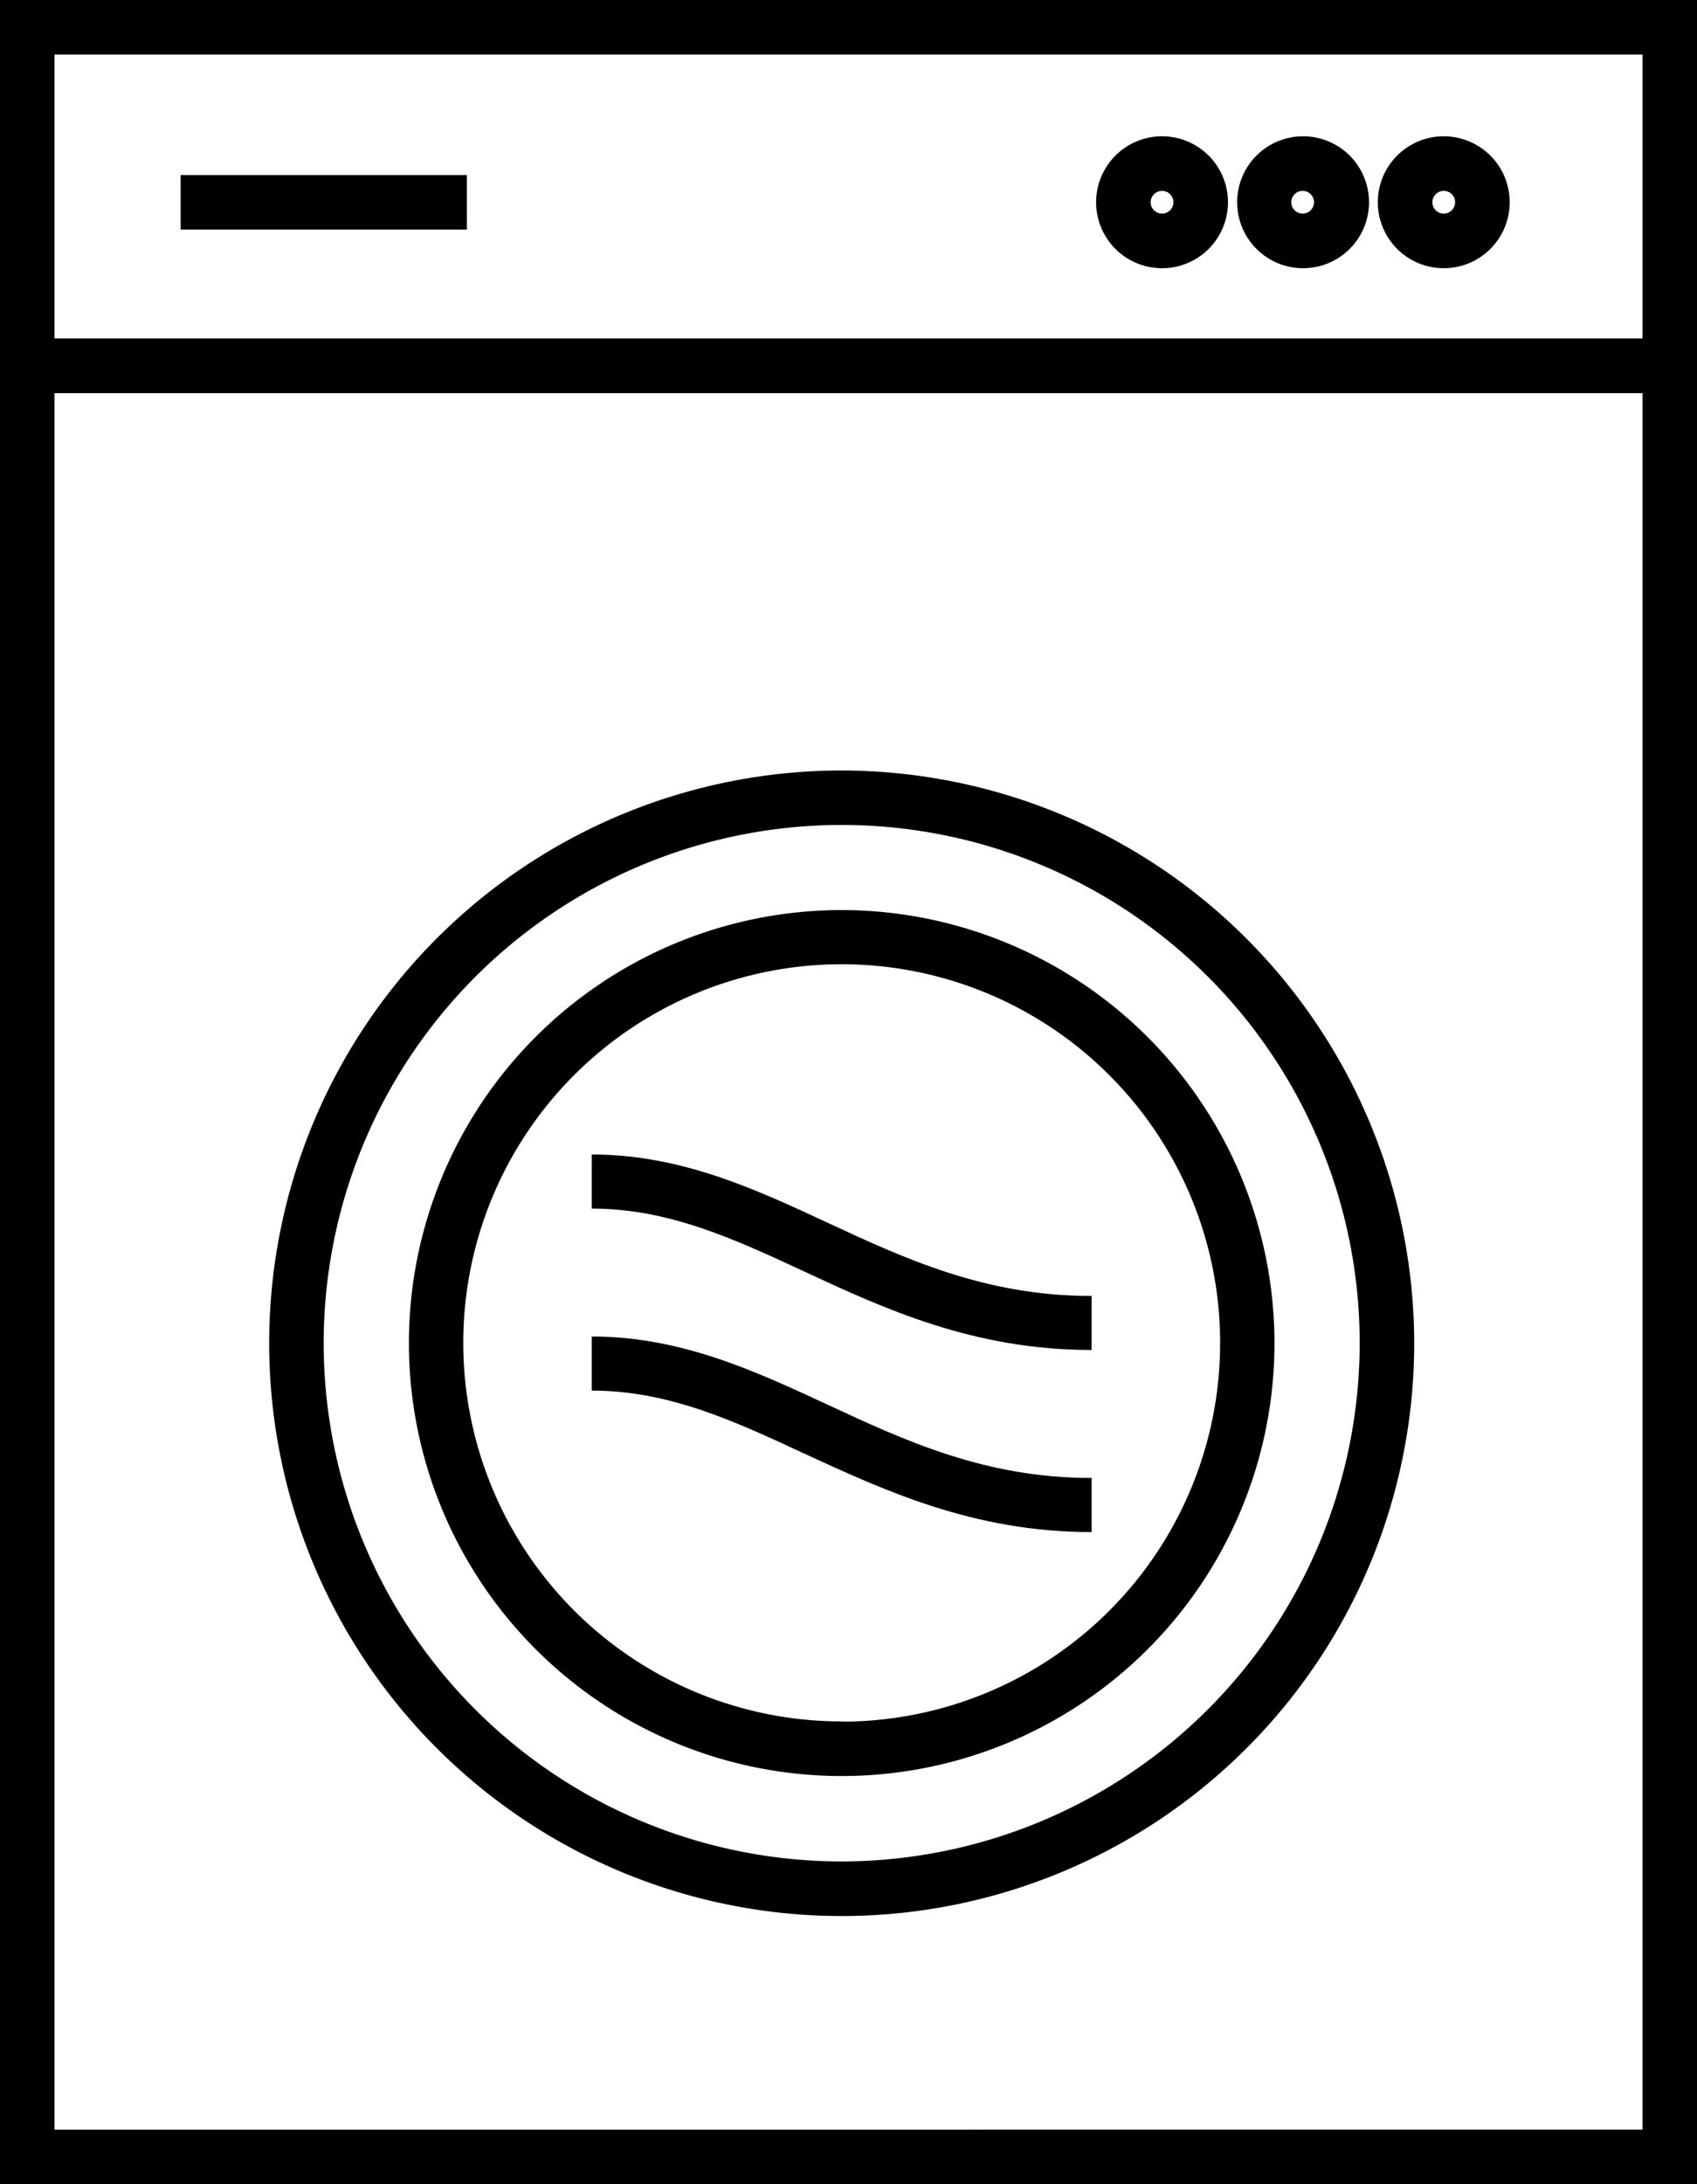 <svg xmlns="http://www.w3.org/2000/svg" viewBox="0 0 233.19 300"><title>4.Drying machine</title><path d="M0,0V300H233.19V0ZM225.7,7.49v39H7.49v-39ZM7.49,292.51V54H225.7v238.5Z"/><path d="M115.66,105.83a78.67,78.67,0,1,0,78.67,78.67A78.76,78.76,0,0,0,115.66,105.83Zm0,149.84a71.18,71.18,0,1,1,71.18-71.17A71.26,71.26,0,0,1,115.66,255.67Z"/><path d="M115.66,125a59.47,59.47,0,1,0,59.47,59.47A59.53,59.53,0,0,0,115.66,125Zm0,111.44a52,52,0,1,1,52-52A52,52,0,0,1,115.66,236.47Z"/><path d="M198.39,36.84a9.06,9.06,0,1,0-9.06-9.06A9.06,9.06,0,0,0,198.39,36.84Zm0-10.62a1.56,1.56,0,1,1-1.56,1.56A1.56,1.56,0,0,1,198.39,26.22Z"/><path d="M179,36.84A9.06,9.06,0,1,0,170,27.78,9.07,9.07,0,0,0,179,36.84Zm0-10.62a1.56,1.56,0,1,1-1.56,1.56A1.56,1.56,0,0,1,179,26.22Z"/><path d="M159.68,36.84a9.06,9.06,0,1,0-9.06-9.06A9.06,9.06,0,0,0,159.68,36.84Zm0-10.62a1.56,1.56,0,1,1-1.56,1.56A1.56,1.56,0,0,1,159.68,26.22Z"/><rect x="24.82" y="24.04" width="39.33" height="7.49"/><path d="M149.91,178c-14.54,0-25.57-5.12-36.24-10.08-9.89-4.6-20.11-9.35-32.36-9.35V166c10.6,0,19.63,4.2,29.2,8.64,10.88,5.06,23.21,10.78,39.4,10.78H150l0-7.49Z"/><path d="M149.91,203c-14.54,0-25.57-5.13-36.24-10.09-9.89-4.59-20.11-9.34-32.36-9.34V191c10.6,0,19.63,4.2,29.2,8.65,10.88,5,23.21,10.78,39.4,10.78H150l0-7.49Z"/></svg>